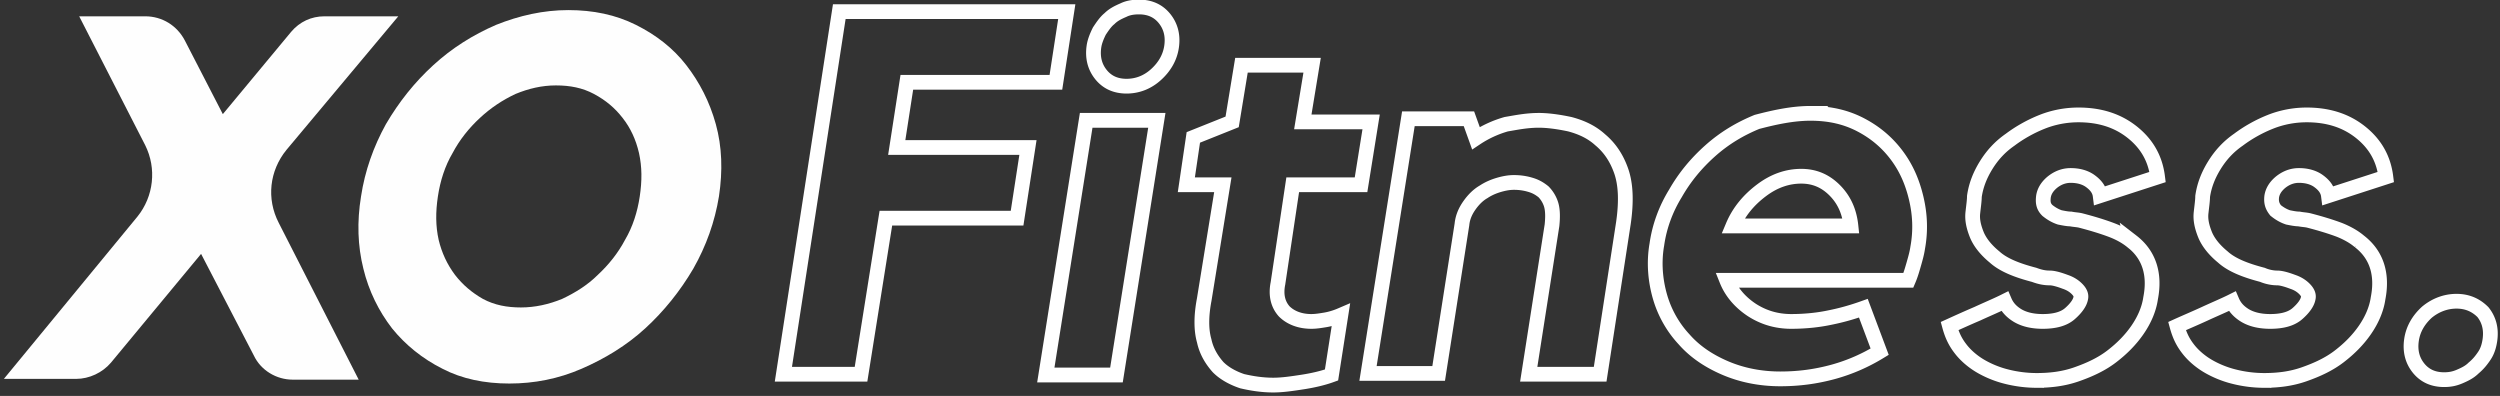 <svg xmlns="http://www.w3.org/2000/svg" width="322" height="51" version="1.2">
  <rect width="100%" height="100%" fill="#333333" stroke="none"/>
  <style>
    .s0{fill:#fefefe}
  </style>
  <path id="Layer" d="m35.9 28.7 10.3 20.2h-8.5c-2.1 0-4.1-1.2-5-3.1l-6.8-13.1-11.6 14c-1.1 1.3-2.8 2.1-4.5 2.1H.5l17.2-20.9c2.1-2.6 2.5-6.2 1-9.2L10.2 2.1h8.5c2.2 0 4.1 1.2 5.1 3.1l4.9 9.5 8.8-10.6c1.1-1.3 2.6-2 4.3-2h9.5L36.9 19.3c-2.2 2.7-2.6 6.3-1 9.4z" class="s0"/>
  <path fill-rule="evenodd" d="M73.2 1.3c3.2 0 6.1.6 8.7 1.9 2.6 1.3 4.8 3 6.5 5.2 1.7 2.2 3 4.7 3.8 7.6.8 2.9.9 6 .4 9.3q-.8 4.9-3.3 9.3c-1.7 2.9-3.8 5.5-6.2 7.7-2.4 2.2-5.2 3.9-8.2 5.2-3 1.3-6.1 1.9-9.3 1.9-3.2 0-6.1-.6-8.6-1.9-2.6-1.3-4.8-3.1-6.5-5.2-1.7-2.2-3-4.8-3.7-7.7q-1.1-4.4-.3-9.3c.5-3.3 1.6-6.4 3.2-9.3 1.7-2.9 3.7-5.4 6.1-7.6 2.4-2.2 5.1-3.9 8.1-5.2 3-1.2 6.1-1.9 9.3-1.9zm-6.1 38.3c1.8 0 3.6-.4 5.3-1.1 1.7-.8 3.3-1.8 4.6-3.1 1.4-1.3 2.6-2.8 3.5-4.5 1-1.7 1.6-3.6 1.9-5.6.3-2 .3-3.8-.1-5.6q-.6-2.6-2.1-4.5c-1-1.3-2.2-2.3-3.7-3.1-1.5-.8-3.1-1.1-4.9-1.1-1.8 0-3.5.4-5.2 1.1-1.7.8-3.2 1.8-4.6 3.1-1.4 1.3-2.6 2.8-3.5 4.5-1 1.7-1.6 3.6-1.9 5.6-.3 2-.3 3.8.1 5.6q.6 2.5 2.1 4.5c1 1.3 2.2 2.3 3.6 3.1 1.5.8 3.1 1.1 4.9 1.1z" class="s0"/>
  <path fill-rule="evenodd" d="M108.1 1.5h29.3l-1.4 9.1h-19.2l-1.3 8.4h16.9l-1.4 9.1h-16.9l-3.2 20.1h-10zm35.7 46.8h-9.1l5.2-32.8h9.1zm1.3-37.2q-2.1 0-3.3-1.5-1.2-1.5-.9-3.6c.1-.7.4-1.4.7-2 .4-.6.8-1.2 1.3-1.6.5-.5 1.1-.8 1.8-1.1.6-.3 1.3-.4 2-.4q2.1 0 3.3 1.5 1.2 1.5.9 3.6c-.2 1.4-.9 2.6-2 3.6s-2.4 1.5-3.8 1.5zm19.5 25.4c-.3 1.5 0 2.7.8 3.6.8.8 2 1.3 3.5 1.3.6 0 1.2-.1 1.8-.2.6-.1 1.3-.3 2-.6l-1.2 7.7c-1.1.4-2.4.7-3.7.9-1.3.2-2.6.4-3.8.4-1.4 0-2.7-.2-4-.5-1.2-.4-2.3-1-3.1-1.8-.8-.9-1.5-2-1.8-3.4-.4-1.4-.4-3.2 0-5.3l2.4-14.8h-4.7l.9-6.1 5-2 1.2-7.3h9.1l-1.2 7.3h8.8l-1.3 8.1h-8.8zm33.6-21c1.2 0 2.6.2 4 .5 1.5.4 2.8 1 3.9 2 1.2 1 2.1 2.3 2.7 4 .6 1.7.7 3.9.3 6.7l-3 19.5h-9.2l3-19.2c.1-1 .1-1.9-.1-2.6-.2-.7-.6-1.3-1-1.7-.5-.4-1-.7-1.7-.9q-1-.3-2.1-.3c-.6 0-1.2.1-1.9.3-.7.2-1.4.5-2 .9-.7.4-1.3 1-1.8 1.7s-.9 1.5-1 2.5l-3 19.2h-9.1l5.2-32.8h7.8l.9 2.5q1.8-1.2 3.9-1.8c1.2-.2 2.6-.5 4.2-.5zm35-.9c2.5 0 4.6.5 6.5 1.5 1.9 1 3.4 2.3 4.6 3.9 1.2 1.6 2 3.4 2.5 5.5s.6 4.2.2 6.4c-.1.7-.3 1.4-.5 2.1-.2.7-.4 1.4-.7 2.1h-23.4c.6 1.5 1.7 2.8 3.2 3.8q2.3 1.5 5.1 1.5c1.9 0 3.6-.2 5-.5 1.5-.3 2.9-.7 4.3-1.2l2.1 5.6c-1.8 1.1-3.8 2-6 2.6-2.2.6-4.4.9-6.8.9-2.6 0-5-.5-7.1-1.4-2.1-.9-3.9-2.1-5.3-3.7-1.4-1.5-2.5-3.4-3.1-5.5-.6-2.1-.8-4.4-.4-6.7q.5-3.5 2.4-6.6c1.2-2.1 2.7-3.9 4.5-5.5 1.8-1.6 3.8-2.8 6-3.7 2.3-.6 4.6-1.1 6.9-1.1zm5.2 14.5c-.2-1.9-.9-3.4-2.1-4.6-1.2-1.2-2.6-1.8-4.3-1.8q-2.7 0-5.1 1.8c-1.6 1.2-2.9 2.7-3.7 4.6zm36.2 2c2.2 1.7 3 4.2 2.4 7.3-.2 1.4-.8 2.8-1.7 4.1-.9 1.3-2 2.4-3.3 3.4-1.3 1-2.8 1.7-4.5 2.3-1.7.6-3.4.8-5.2.8a16 16 0 0 1-3.9-.5c-1.2-.3-2.4-.8-3.4-1.4-1-.6-1.9-1.4-2.5-2.2-.7-.9-1.1-1.8-1.4-2.9 1.1-.5 2.2-1 3.6-1.6 1.3-.6 2.5-1.1 3.5-1.6.3.7.8 1.3 1.6 1.8s1.9.8 3.3.8c1.5 0 2.7-.3 3.5-1 .8-.7 1.3-1.4 1.4-2 .1-.4-.1-.8-.5-1.2q-.6-.6-1.5-.9c-.8-.3-1.5-.5-2-.5-.6 0-1.2-.1-2-.4-2.3-.6-4-1.3-5.1-2.3-1.1-.9-1.9-1.9-2.3-2.9-.4-1-.6-1.9-.5-2.8.1-.9.2-1.6.2-2.1.2-1.4.7-2.7 1.5-4 .8-1.3 1.8-2.4 3.1-3.3 1.2-.9 2.6-1.7 4.1-2.3 1.5-.6 3.1-.9 4.7-.9 2.7 0 5 .7 6.9 2.2 1.9 1.5 3 3.4 3.3 5.8l-7.4 2.4c-.1-.8-.6-1.4-1.3-1.9-.7-.5-1.6-.7-2.5-.7q-1.3 0-2.4.9c-.7.6-1 1.2-1.1 1.8-.1.8 0 1.3.5 1.8.5.4 1 .7 1.6.9.5.1 1 .2 1.4.2.5.1.9.1 1.3.2q2.3.6 3.9 1.2t2.7 1.5zm29.3 0c2.2 1.7 3 4.2 2.4 7.3-.2 1.4-.8 2.8-1.7 4.1-.9 1.3-2 2.4-3.3 3.4-1.3 1-2.8 1.7-4.5 2.3-1.7.6-3.4.8-5.2.8a16 16 0 0 1-3.9-.5c-1.2-.3-2.4-.8-3.4-1.4-1-.6-1.9-1.4-2.5-2.2-.7-.9-1.1-1.8-1.4-2.9 1.1-.5 2.3-1 3.6-1.6 1.3-.6 2.5-1.1 3.5-1.6.3.7.8 1.3 1.6 1.8s1.9.8 3.3.8c1.5 0 2.7-.3 3.5-1 .8-.7 1.3-1.4 1.4-2 .1-.4-.1-.8-.5-1.2q-.6-.6-1.5-.9c-.8-.3-1.5-.5-2-.5s-1.2-.1-1.9-.4c-2.3-.6-4-1.3-5.1-2.3-1.1-.9-1.9-1.9-2.3-2.9-.4-1-.6-1.9-.5-2.8.1-.9.2-1.6.2-2.1.2-1.4.7-2.7 1.5-4 .8-1.3 1.8-2.4 3.1-3.3 1.2-.9 2.6-1.7 4.1-2.3 1.5-.6 3.1-.9 4.7-.9 2.7 0 5 .7 6.9 2.2 1.9 1.5 3 3.4 3.3 5.8l-7.4 2.4c-.1-.8-.6-1.4-1.3-1.9-.7-.5-1.6-.7-2.5-.7q-1.3 0-2.4.9c-.7.6-1 1.2-1.1 1.8-.1.8.1 1.3.5 1.8.5.4 1 .7 1.6.9.5.1 1 .2 1.4.2.5.1.9.1 1.3.2q2.3.6 3.9 1.2c1 .4 1.9.9 2.6 1.5zm12.5 7.7c1.4 0 2.5.5 3.4 1.4q1.2 1.5.9 3.6c-.1.7-.3 1.4-.7 2-.4.6-.8 1.1-1.4 1.6-.5.5-1.1.8-1.8 1.1-.7.3-1.3.4-2 .4q-2.1 0-3.3-1.5-1.2-1.5-.9-3.6c.2-1.4.9-2.6 2-3.6 1.1-.9 2.4-1.4 3.8-1.4z" style="fill:none;stroke:#fff;stroke-width:1.9"/>
</svg>
